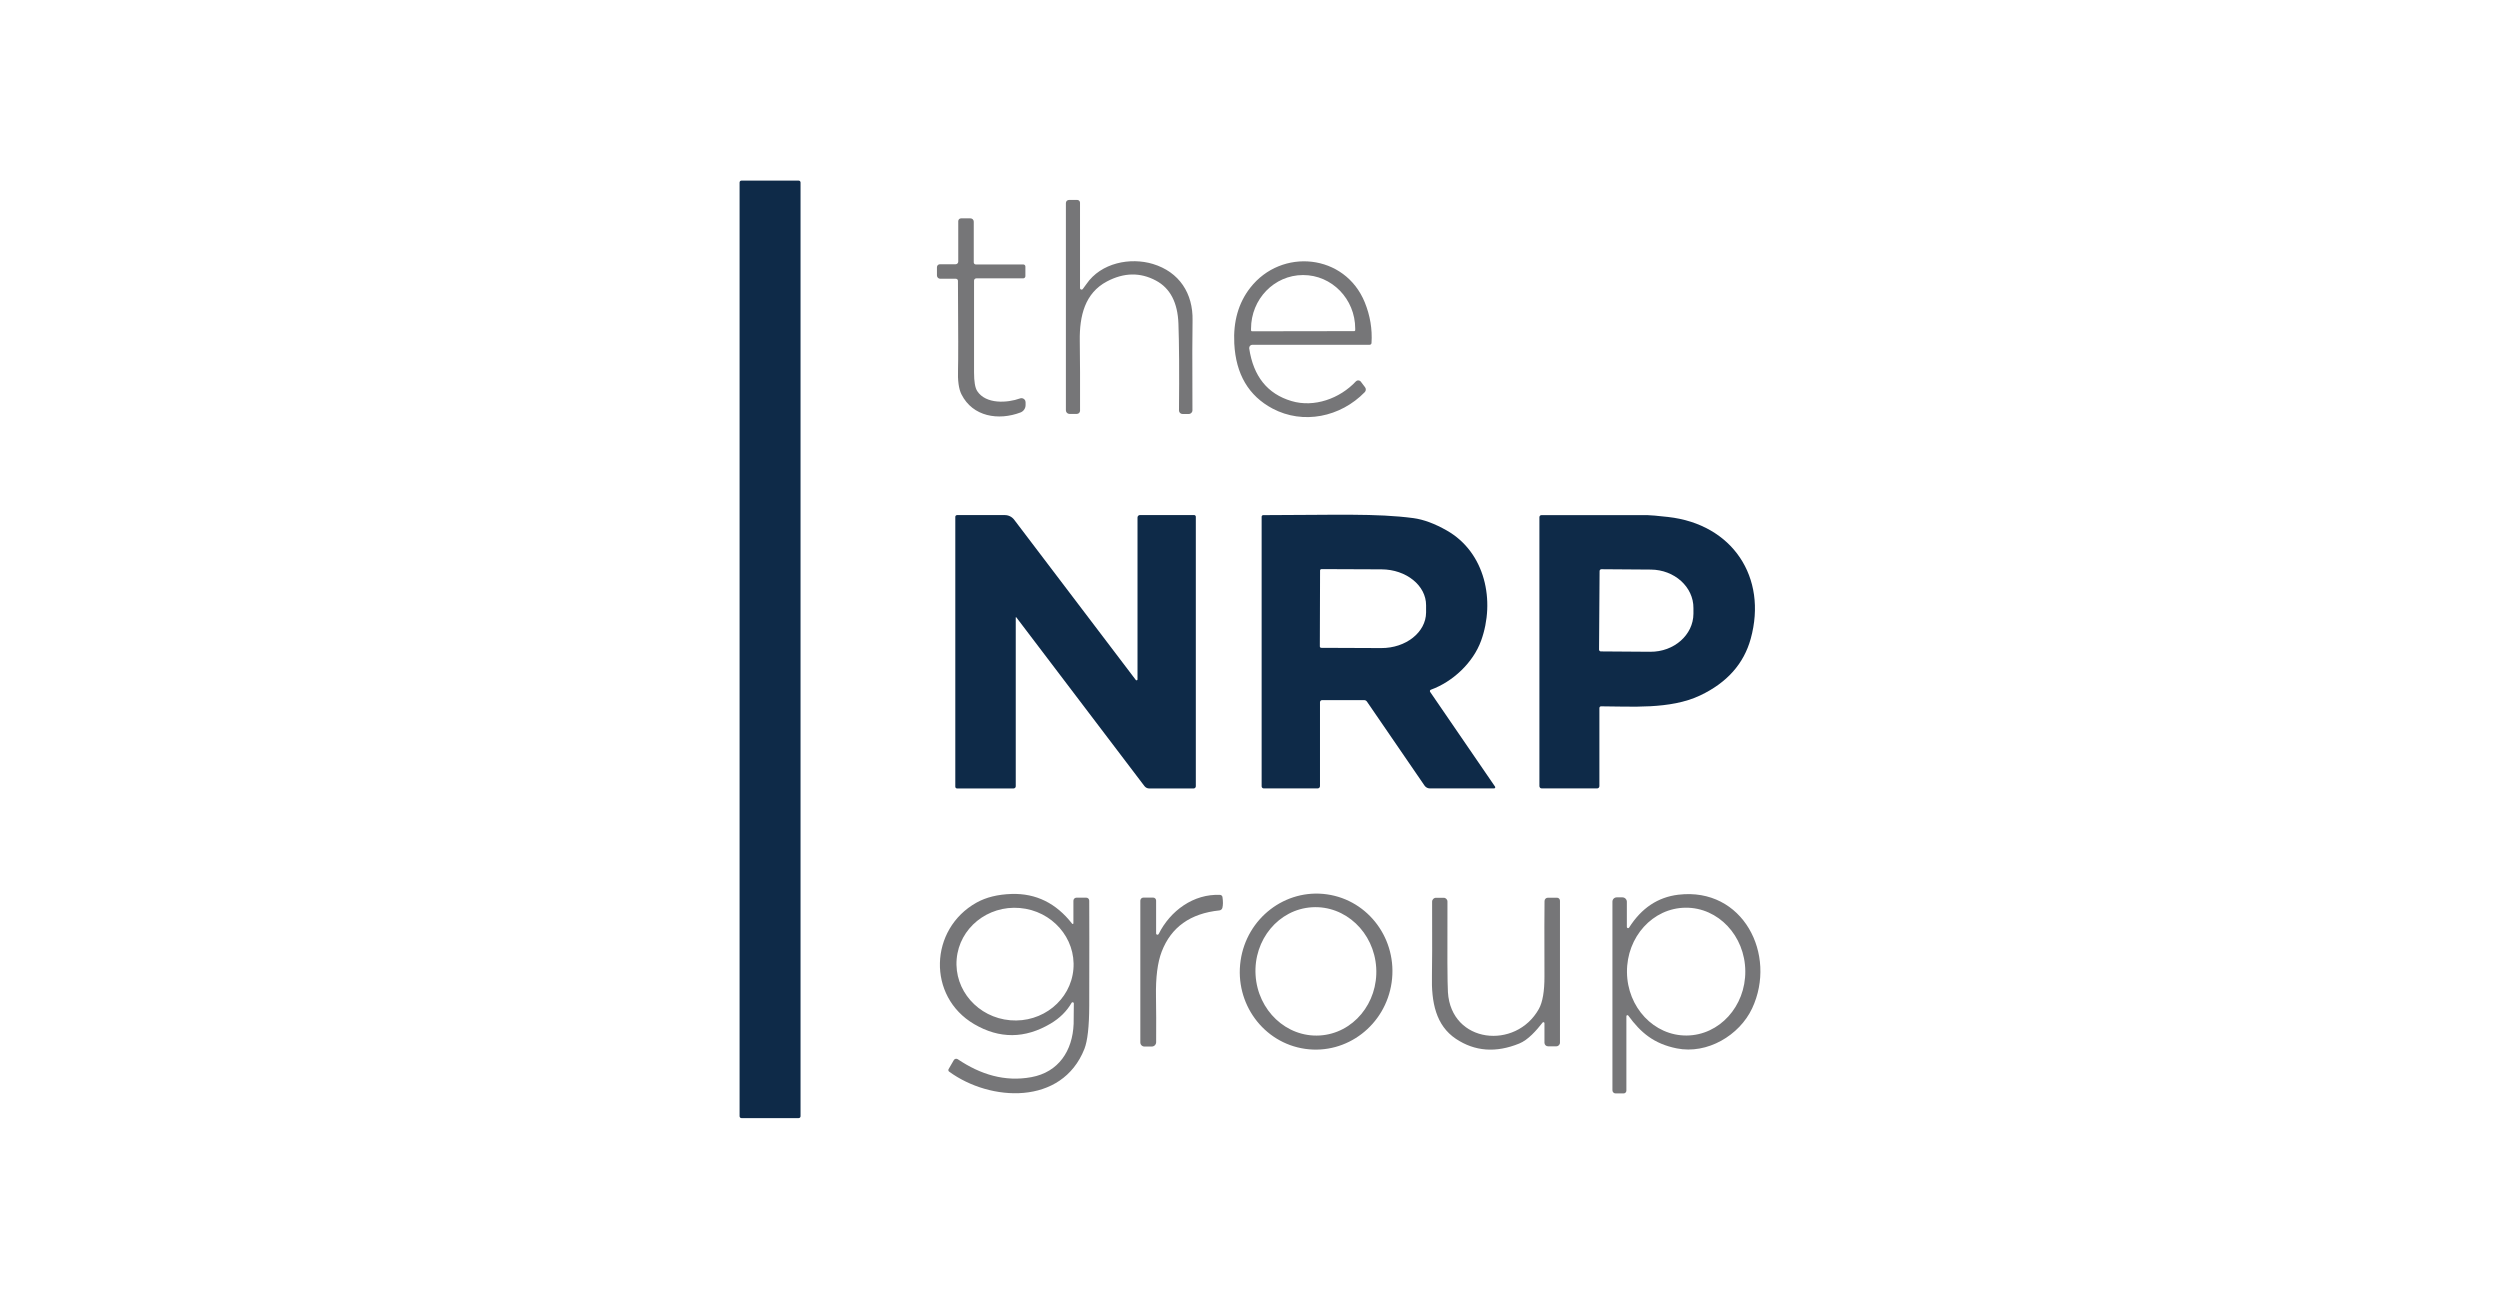 <?xml version="1.0" encoding="UTF-8"?>
<svg xmlns="http://www.w3.org/2000/svg" width="240" height="125" viewBox="0 0 240 125" fill="none">
  <g clip-path="url(#clip0_1809_28467)">
    <path d="M76.673 17.338H71.179C71.08 17.338 71 17.418 71 17.518V107.158C71 107.257 71.08 107.338 71.179 107.338H76.673C76.772 107.338 76.852 107.257 76.852 107.158V17.518C76.852 17.418 76.772 17.338 76.673 17.338Z" fill="#0E2A48"></path>
    <path d="M103.946 27.748C104.035 27.64 104.151 27.479 104.297 27.269C105.7 25.218 108.521 24.686 110.682 25.341C113.213 26.112 114.545 28.167 114.485 30.78C114.459 31.75 114.455 34.617 114.474 39.39C114.474 39.585 114.317 39.742 114.123 39.742H113.519C113.332 39.742 113.183 39.592 113.183 39.405C113.183 39.405 113.183 39.405 113.183 39.401C113.216 35.707 113.198 32.933 113.13 31.084C113.06 29.051 112.339 27.666 110.97 26.936C109.466 26.131 107.898 26.157 106.267 27.018C104.151 28.137 103.625 30.32 103.659 32.712C103.685 34.468 103.692 36.706 103.685 39.428C103.685 39.596 103.547 39.735 103.379 39.735H102.666C102.479 39.735 102.326 39.581 102.326 39.394V19.49C102.326 19.325 102.461 19.194 102.625 19.194H103.416C103.561 19.194 103.681 19.31 103.681 19.456V27.651C103.681 27.733 103.744 27.8 103.826 27.804C103.871 27.804 103.916 27.786 103.946 27.748Z" fill="#767678"></path>
    <path d="M91.765 26.761H90.261C90.089 26.761 89.947 26.618 89.947 26.446V25.649C89.947 25.495 90.074 25.368 90.227 25.368H91.739C91.88 25.368 91.992 25.256 91.992 25.113V21.231C91.992 21.082 92.112 20.962 92.261 20.962H93.164C93.34 20.962 93.481 21.104 93.481 21.28V25.192C93.481 25.301 93.571 25.387 93.679 25.387H98.236C98.348 25.387 98.438 25.477 98.438 25.589V26.513C98.438 26.63 98.341 26.723 98.225 26.723H93.724C93.605 26.723 93.508 26.82 93.508 26.94V35.745C93.508 36.632 93.608 37.231 93.814 37.545C94.65 38.826 96.713 38.687 97.923 38.249C98.132 38.174 98.359 38.283 98.434 38.489C98.449 38.534 98.456 38.579 98.456 38.623V38.889C98.456 39.204 98.262 39.484 97.968 39.597C95.87 40.394 93.385 40.016 92.302 37.86C92.037 37.34 91.929 36.527 91.97 35.43C91.996 34.753 91.996 31.927 91.963 26.955C91.963 26.847 91.873 26.761 91.765 26.761Z" fill="#767678"></path>
    <path d="M120.23 33.098C120.062 33.098 119.924 33.237 119.924 33.401C119.924 33.416 119.924 33.431 119.924 33.446C120.323 36.13 121.678 37.815 123.981 38.5C126.16 39.151 128.62 38.264 130.165 36.613C130.28 36.49 130.478 36.482 130.605 36.602C130.616 36.613 130.627 36.625 130.639 36.64L131.045 37.175C131.154 37.317 131.142 37.519 131.016 37.647C128.687 40.042 125.1 40.78 122.163 39.222C119.864 37.998 118.64 35.917 118.491 32.978C118.383 30.86 118.894 29.078 120.021 27.629C123.025 23.77 129.123 24.354 131.023 29.037C131.534 30.302 131.751 31.601 131.665 32.93C131.661 33.023 131.583 33.098 131.489 33.098H120.226H120.23ZM120.2 31.803L130 31.788C130.056 31.788 130.101 31.743 130.101 31.687V31.545C130.097 28.703 127.858 26.401 125.1 26.405H125.085C122.327 26.409 120.096 28.718 120.099 31.56V31.702C120.099 31.758 120.144 31.803 120.2 31.803Z" fill="#767678"></path>
    <path d="M97.561 59.253C97.561 59.253 97.535 59.238 97.523 59.253C97.516 59.257 97.512 59.268 97.512 59.276V75.485C97.512 75.597 97.419 75.691 97.303 75.691H91.873C91.784 75.691 91.709 75.616 91.709 75.526V49.614C91.709 49.524 91.784 49.449 91.877 49.449H96.467C96.814 49.449 97.143 49.61 97.356 49.887L109.037 65.276C109.067 65.317 109.123 65.325 109.164 65.295C109.186 65.276 109.201 65.25 109.201 65.22V49.681C109.201 49.55 109.306 49.445 109.436 49.445H114.639C114.728 49.445 114.799 49.52 114.799 49.61V75.481C114.799 75.597 114.702 75.694 114.586 75.694H110.332C110.149 75.694 109.974 75.608 109.862 75.459L97.561 59.257V59.253Z" fill="#0E2A48"></path>
    <path d="M143.524 75.515C143.558 75.564 143.547 75.631 143.495 75.669C143.476 75.68 143.454 75.687 143.431 75.687H137.258C137.061 75.687 136.874 75.586 136.758 75.421L131.227 67.354C131.168 67.264 131.067 67.212 130.959 67.212H126.917C126.809 67.212 126.719 67.302 126.719 67.41V75.466C126.719 75.59 126.622 75.687 126.499 75.687H121.315C121.207 75.687 121.117 75.597 121.117 75.489V49.603C121.117 49.521 121.184 49.453 121.266 49.453C128.29 49.442 132.127 49.27 135.68 49.738C136.657 49.869 137.729 50.266 138.893 50.928C142.599 53.039 143.558 57.715 142.188 61.5C141.423 63.615 139.475 65.445 137.363 66.213C137.288 66.239 137.251 66.321 137.281 66.396C137.284 66.407 137.288 66.418 137.296 66.426L143.524 75.515ZM126.726 54.765L126.704 62.057C126.704 62.129 126.764 62.188 126.835 62.192L132.597 62.215C134.967 62.226 136.896 60.695 136.904 58.801V58.104C136.911 56.21 134.997 54.668 132.627 54.657L126.865 54.634C126.79 54.634 126.73 54.69 126.726 54.765C126.726 54.765 126.726 54.765 126.726 54.769V54.765Z" fill="#0E2A48"></path>
    <path d="M153.542 67.964V75.47C153.542 75.59 153.445 75.687 153.329 75.687H148C147.88 75.687 147.783 75.59 147.783 75.466V49.648C147.783 49.539 147.869 49.453 147.974 49.453C149.119 49.445 152.515 49.445 158.158 49.453C158.427 49.453 159.084 49.513 160.133 49.629C166.332 50.325 169.69 55.435 168.071 61.312C167.406 63.727 165.787 65.542 163.212 66.763C160.323 68.133 156.535 67.807 153.702 67.807C153.613 67.807 153.542 67.878 153.542 67.968V67.964ZM153.56 54.821L153.508 62.36C153.508 62.458 153.587 62.536 153.684 62.536L158.427 62.57C160.704 62.585 162.558 60.953 162.57 58.924V58.377C162.585 56.352 160.752 54.694 158.479 54.679L153.736 54.645C153.639 54.645 153.56 54.724 153.56 54.821Z" fill="#0E2A48"></path>
    <path d="M102.92 88.676C102.942 88.706 102.987 88.714 103.021 88.688C103.04 88.673 103.047 88.654 103.047 88.631V86.472C103.047 86.307 103.178 86.176 103.342 86.176H104.282C104.439 86.176 104.562 86.303 104.566 86.46C104.577 87.969 104.577 91.334 104.566 96.556C104.562 98.544 104.405 99.925 104.103 100.697C101.942 106.158 95.049 105.761 91.116 102.875C91.041 102.823 91.019 102.722 91.063 102.639L91.564 101.775C91.638 101.647 91.802 101.603 91.929 101.677C91.933 101.677 91.937 101.681 91.944 101.685C94.131 103.156 96.464 103.875 99.009 103.407C101.629 102.928 102.972 100.865 103.069 98.286C103.081 97.975 103.084 97.324 103.088 96.328C103.088 96.264 103.032 96.212 102.969 96.216C102.931 96.216 102.894 96.238 102.875 96.268C102.409 97.08 101.733 97.747 100.856 98.267C98.397 99.723 95.949 99.742 93.519 98.316C88.988 95.658 89.212 89.189 93.739 86.655C94.665 86.138 95.788 85.861 97.113 85.82C99.449 85.749 101.386 86.7 102.924 88.676H102.92ZM91.84 92.075C91.586 95.052 93.888 97.679 96.982 97.945C100.076 98.211 102.793 96.013 103.047 93.037C103.301 90.061 100.998 87.433 97.904 87.168C94.81 86.902 92.093 89.099 91.84 92.075Z" fill="#767678"></path>
    <path d="M127.399 85.858C131.403 86.431 134.18 90.216 133.597 94.311C133.015 98.406 129.298 101.263 125.294 100.69C121.289 100.117 118.513 96.332 119.095 92.237C119.677 88.142 123.394 85.285 127.399 85.858ZM125.95 87.097C122.752 87.292 120.33 90.208 120.535 93.607C120.744 97.006 123.502 99.6 126.701 99.406C129.899 99.211 132.321 96.295 132.116 92.896C131.907 89.497 129.149 86.903 125.95 87.097Z" fill="#767678"></path>
    <path d="M156.178 88.984C156.178 89.052 156.234 89.104 156.297 89.104C156.338 89.104 156.372 89.082 156.394 89.048C157.577 87.18 159.152 86.128 161.119 85.892C167.329 85.151 170.617 91.646 168.206 96.8C166.993 99.391 163.899 101.233 160.97 100.645C158.786 100.207 157.514 99.144 156.316 97.497C156.282 97.452 156.219 97.441 156.174 97.474C156.148 97.493 156.133 97.523 156.133 97.557V104.703C156.133 104.849 156.013 104.969 155.868 104.969H155.095C154.927 104.969 154.793 104.834 154.793 104.666V86.558C154.793 86.33 154.976 86.147 155.203 86.147H155.752C155.987 86.147 156.178 86.338 156.178 86.573V88.984ZM161.817 87.139C158.678 87.165 156.159 89.935 156.189 93.323C156.219 96.711 158.786 99.436 161.921 99.41C165.06 99.383 167.579 96.613 167.549 93.225C167.519 89.838 164.952 87.112 161.817 87.139Z" fill="#767678"></path>
    <path d="M110.986 89.598C110.982 89.669 111.038 89.733 111.109 89.736C111.165 89.736 111.214 89.706 111.236 89.658C112.348 87.427 114.591 85.791 117.129 85.91C117.245 85.918 117.342 86.004 117.357 86.116C117.42 86.547 117.416 86.891 117.349 87.153C117.315 87.288 117.2 87.385 117.062 87.4C114.274 87.689 112.426 89.006 111.523 91.357C111.124 92.394 110.941 93.832 110.975 95.673C110.997 96.931 111.001 98.391 110.99 100.049C110.99 100.282 110.799 100.469 110.568 100.469H109.866C109.646 100.469 109.471 100.293 109.471 100.072V86.465C109.471 86.3 109.605 86.169 109.769 86.169H110.706C110.859 86.169 110.986 86.296 110.986 86.45V89.598Z" fill="#767678"></path>
    <path d="M148.268 98.226C148.268 98.17 148.219 98.125 148.163 98.129C148.134 98.129 148.107 98.144 148.089 98.166C147.492 98.922 146.712 99.828 145.846 100.18C143.61 101.09 141.584 100.94 139.766 99.727C137.841 98.436 137.4 96.227 137.467 93.64C137.49 92.828 137.493 90.466 137.482 86.561C137.482 86.356 137.646 86.187 137.852 86.187H138.594C138.796 86.187 138.956 86.348 138.956 86.55C138.934 91.488 138.949 94.385 139.001 95.25C139.307 100.184 145.521 100.817 147.73 96.86C148.093 96.205 148.272 95.164 148.268 93.738C148.257 89.751 148.257 87.34 148.275 86.498C148.275 86.322 148.421 86.18 148.596 86.18H149.47C149.63 86.18 149.757 86.307 149.757 86.468V100.094C149.757 100.289 149.6 100.446 149.406 100.446H148.608C148.421 100.446 148.268 100.292 148.268 100.105V98.226Z" fill="#767678"></path>
  </g>
  <defs>
    <clipPath id="clip0_1809_28467">
      <rect width="98" height="90" fill="white" transform="translate(71 17.338)"></rect>
    </clipPath>
  </defs>
</svg>
